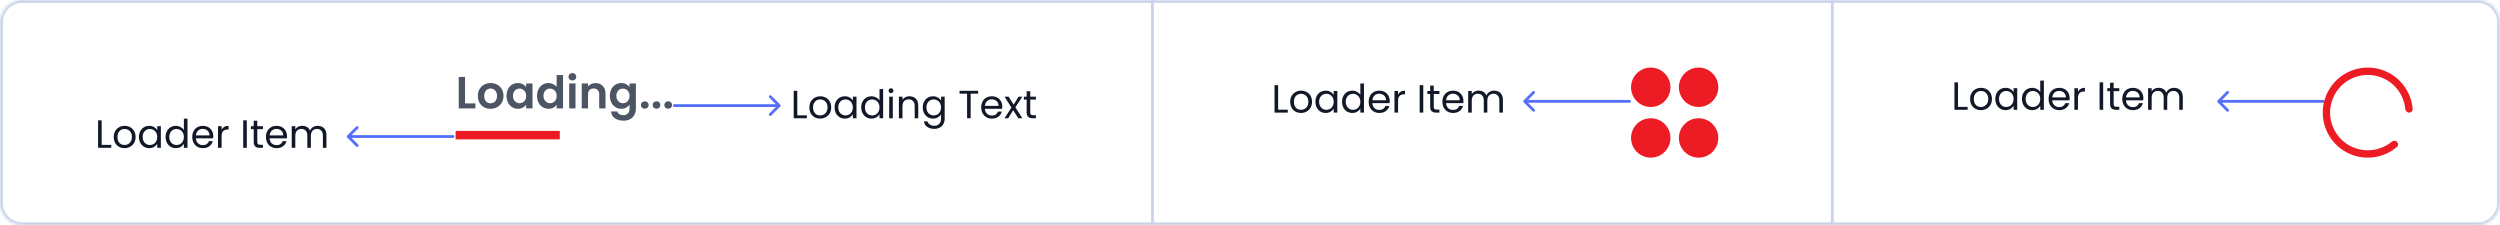 <svg width="888" height="80" viewBox="0 0 888 80" fill="none" xmlns="http://www.w3.org/2000/svg">
<mask id="path-1-inside-1_3902_66333" fill="white">
<path d="M0 8C0 3.582 3.582 0 8 0H880C884.418 0 888 3.582 888 8V72C888 76.418 884.418 80 880 80H8C3.582 80 0 76.418 0 72V8Z"/>
</mask>
<path d="M8 1H880V-1H8V1ZM887 8V72H889V8H887ZM880 79H8V81H880V79ZM1 72V8H-1V72H1ZM8 79C4.134 79 1 75.866 1 72H-1C-1 76.971 3.029 81 8 81V79ZM887 72C887 75.866 883.866 79 880 79V81C884.971 81 889 76.971 889 72H887ZM880 1C883.866 1 887 4.134 887 8H889C889 3.029 884.971 -1 880 -1V1ZM8 -1C3.029 -1 -1 3.029 -1 8H1C1 4.134 4.134 1 8 1V-1Z" fill="#C8D3E8" mask="url(#path-1-inside-1_3902_66333)"/>
<path d="M165.184 36.724H168.864V38.5H162.944V27.332H165.184V36.724ZM174.224 38.644C173.37 38.644 172.602 38.457 171.92 38.084C171.237 37.7 170.698 37.161 170.304 36.468C169.92 35.775 169.728 34.975 169.728 34.068C169.728 33.161 169.925 32.361 170.32 31.668C170.725 30.975 171.274 30.441 171.968 30.068C172.661 29.684 173.434 29.492 174.288 29.492C175.141 29.492 175.914 29.684 176.608 30.068C177.301 30.441 177.845 30.975 178.24 31.668C178.645 32.361 178.848 33.161 178.848 34.068C178.848 34.975 178.64 35.775 178.224 36.468C177.818 37.161 177.264 37.7 176.56 38.084C175.866 38.457 175.088 38.644 174.224 38.644ZM174.224 36.692C174.629 36.692 175.008 36.596 175.36 36.404C175.722 36.201 176.01 35.903 176.224 35.508C176.437 35.113 176.544 34.633 176.544 34.068C176.544 33.225 176.32 32.58 175.872 32.132C175.434 31.673 174.896 31.444 174.256 31.444C173.616 31.444 173.077 31.673 172.64 32.132C172.213 32.58 172 33.225 172 34.068C172 34.911 172.208 35.561 172.624 36.02C173.05 36.468 173.584 36.692 174.224 36.692ZM179.915 34.036C179.915 33.14 180.091 32.345 180.443 31.652C180.805 30.959 181.291 30.425 181.899 30.052C182.517 29.679 183.205 29.492 183.963 29.492C184.624 29.492 185.2 29.625 185.691 29.892C186.192 30.159 186.592 30.495 186.891 30.9V29.636H189.147V38.5H186.891V37.204C186.603 37.62 186.203 37.967 185.691 38.244C185.189 38.511 184.608 38.644 183.947 38.644C183.2 38.644 182.517 38.452 181.899 38.068C181.291 37.684 180.805 37.145 180.443 36.452C180.091 35.748 179.915 34.943 179.915 34.036ZM186.891 34.068C186.891 33.524 186.784 33.06 186.571 32.676C186.357 32.281 186.069 31.983 185.707 31.78C185.344 31.567 184.955 31.46 184.539 31.46C184.123 31.46 183.739 31.561 183.387 31.764C183.035 31.967 182.747 32.265 182.523 32.66C182.309 33.044 182.203 33.503 182.203 34.036C182.203 34.569 182.309 35.039 182.523 35.444C182.747 35.839 183.035 36.143 183.387 36.356C183.749 36.569 184.133 36.676 184.539 36.676C184.955 36.676 185.344 36.575 185.707 36.372C186.069 36.159 186.357 35.86 186.571 35.476C186.784 35.081 186.891 34.612 186.891 34.068ZM190.758 34.036C190.758 33.14 190.934 32.345 191.286 31.652C191.649 30.959 192.14 30.425 192.758 30.052C193.377 29.679 194.065 29.492 194.822 29.492C195.398 29.492 195.948 29.62 196.47 29.876C196.993 30.121 197.409 30.452 197.718 30.868V26.66H199.99V38.5H197.718V37.188C197.441 37.625 197.052 37.977 196.55 38.244C196.049 38.511 195.468 38.644 194.806 38.644C194.06 38.644 193.377 38.452 192.758 38.068C192.14 37.684 191.649 37.145 191.286 36.452C190.934 35.748 190.758 34.943 190.758 34.036ZM197.734 34.068C197.734 33.524 197.628 33.06 197.414 32.676C197.201 32.281 196.913 31.983 196.55 31.78C196.188 31.567 195.798 31.46 195.382 31.46C194.966 31.46 194.582 31.561 194.23 31.764C193.878 31.967 193.59 32.265 193.366 32.66C193.153 33.044 193.046 33.503 193.046 34.036C193.046 34.569 193.153 35.039 193.366 35.444C193.59 35.839 193.878 36.143 194.23 36.356C194.593 36.569 194.977 36.676 195.382 36.676C195.798 36.676 196.188 36.575 196.55 36.372C196.913 36.159 197.201 35.86 197.414 35.476C197.628 35.081 197.734 34.612 197.734 34.068ZM203.314 28.58C202.92 28.58 202.589 28.457 202.322 28.212C202.066 27.956 201.938 27.641 201.938 27.268C201.938 26.895 202.066 26.585 202.322 26.34C202.589 26.084 202.92 25.956 203.314 25.956C203.709 25.956 204.034 26.084 204.29 26.34C204.557 26.585 204.69 26.895 204.69 27.268C204.69 27.641 204.557 27.956 204.29 28.212C204.034 28.457 203.709 28.58 203.314 28.58ZM204.418 29.636V38.5H202.178V29.636H204.418ZM211.543 29.508C212.599 29.508 213.453 29.844 214.103 30.516C214.754 31.177 215.079 32.105 215.079 33.3V38.5H212.839V33.604C212.839 32.9 212.663 32.361 212.311 31.988C211.959 31.604 211.479 31.412 210.871 31.412C210.253 31.412 209.762 31.604 209.399 31.988C209.047 32.361 208.871 32.9 208.871 33.604V38.5H206.631V29.636H208.871V30.74C209.17 30.356 209.549 30.057 210.007 29.844C210.477 29.62 210.989 29.508 211.543 29.508ZM220.681 29.492C221.343 29.492 221.924 29.625 222.425 29.892C222.927 30.148 223.321 30.484 223.609 30.9V29.636H225.865V38.564C225.865 39.385 225.7 40.116 225.369 40.756C225.039 41.407 224.543 41.919 223.881 42.292C223.22 42.676 222.42 42.868 221.481 42.868C220.223 42.868 219.188 42.575 218.377 41.988C217.577 41.401 217.124 40.601 217.017 39.588H219.241C219.359 39.993 219.609 40.313 219.993 40.548C220.388 40.793 220.863 40.916 221.417 40.916C222.068 40.916 222.596 40.719 223.001 40.324C223.407 39.94 223.609 39.353 223.609 38.564V37.188C223.321 37.604 222.921 37.951 222.409 38.228C221.908 38.505 221.332 38.644 220.681 38.644C219.935 38.644 219.252 38.452 218.633 38.068C218.015 37.684 217.524 37.145 217.161 36.452C216.809 35.748 216.633 34.943 216.633 34.036C216.633 33.14 216.809 32.345 217.161 31.652C217.524 30.959 218.009 30.425 218.617 30.052C219.236 29.679 219.924 29.492 220.681 29.492ZM223.609 34.068C223.609 33.524 223.503 33.06 223.289 32.676C223.076 32.281 222.788 31.983 222.425 31.78C222.063 31.567 221.673 31.46 221.257 31.46C220.841 31.46 220.457 31.561 220.105 31.764C219.753 31.967 219.465 32.265 219.241 32.66C219.028 33.044 218.921 33.503 218.921 34.036C218.921 34.569 219.028 35.039 219.241 35.444C219.465 35.839 219.753 36.143 220.105 36.356C220.468 36.569 220.852 36.676 221.257 36.676C221.673 36.676 222.063 36.575 222.425 36.372C222.788 36.159 223.076 35.86 223.289 35.476C223.503 35.081 223.609 34.612 223.609 34.068ZM229.045 38.612C228.64 38.612 228.304 38.489 228.037 38.244C227.781 37.988 227.653 37.673 227.653 37.3C227.653 36.927 227.781 36.617 228.037 36.372C228.304 36.116 228.64 35.988 229.045 35.988C229.44 35.988 229.765 36.116 230.021 36.372C230.277 36.617 230.405 36.927 230.405 37.3C230.405 37.673 230.277 37.988 230.021 38.244C229.765 38.489 229.44 38.612 229.045 38.612ZM233.201 38.612C232.796 38.612 232.46 38.489 232.193 38.244C231.937 37.988 231.809 37.673 231.809 37.3C231.809 36.927 231.937 36.617 232.193 36.372C232.46 36.116 232.796 35.988 233.201 35.988C233.596 35.988 233.921 36.116 234.177 36.372C234.433 36.617 234.561 36.927 234.561 37.3C234.561 37.673 234.433 37.988 234.177 38.244C233.921 38.489 233.596 38.612 233.201 38.612ZM237.358 38.612C236.952 38.612 236.616 38.489 236.35 38.244C236.094 37.988 235.966 37.673 235.966 37.3C235.966 36.927 236.094 36.617 236.35 36.372C236.616 36.116 236.952 35.988 237.358 35.988C237.752 35.988 238.078 36.116 238.334 36.372C238.59 36.617 238.718 36.927 238.718 37.3C238.718 37.673 238.59 37.988 238.334 38.244C238.078 38.489 237.752 38.612 237.358 38.612Z" fill="#4B5563"/>
<rect x="161.84" y="46.5" width="37" height="3" fill="#ED1C24"/>
<path d="M283.196 40.964H286.612V42H281.922V32.242H283.196V40.964ZM291.311 42.126C290.592 42.126 289.939 41.963 289.351 41.636C288.772 41.309 288.315 40.847 287.979 40.25C287.652 39.643 287.489 38.943 287.489 38.15C287.489 37.366 287.657 36.675 287.993 36.078C288.338 35.471 288.805 35.009 289.393 34.692C289.981 34.365 290.639 34.202 291.367 34.202C292.095 34.202 292.753 34.365 293.341 34.692C293.929 35.009 294.391 35.467 294.727 36.064C295.072 36.661 295.245 37.357 295.245 38.15C295.245 38.943 295.067 39.643 294.713 40.25C294.367 40.847 293.896 41.309 293.299 41.636C292.701 41.963 292.039 42.126 291.311 42.126ZM291.311 41.006C291.768 41.006 292.197 40.899 292.599 40.684C293 40.469 293.322 40.147 293.565 39.718C293.817 39.289 293.943 38.766 293.943 38.15C293.943 37.534 293.821 37.011 293.579 36.582C293.336 36.153 293.019 35.835 292.627 35.63C292.235 35.415 291.81 35.308 291.353 35.308C290.886 35.308 290.457 35.415 290.065 35.63C289.682 35.835 289.374 36.153 289.141 36.582C288.907 37.011 288.791 37.534 288.791 38.15C288.791 38.775 288.903 39.303 289.127 39.732C289.36 40.161 289.668 40.483 290.051 40.698C290.433 40.903 290.853 41.006 291.311 41.006ZM296.444 38.136C296.444 37.352 296.602 36.666 296.92 36.078C297.237 35.481 297.671 35.019 298.222 34.692C298.782 34.365 299.402 34.202 300.084 34.202C300.756 34.202 301.339 34.347 301.834 34.636C302.328 34.925 302.697 35.289 302.94 35.728V34.328H304.228V42H302.94V40.572C302.688 41.02 302.31 41.393 301.806 41.692C301.311 41.981 300.732 42.126 300.07 42.126C299.388 42.126 298.772 41.958 298.222 41.622C297.671 41.286 297.237 40.815 296.92 40.208C296.602 39.601 296.444 38.911 296.444 38.136ZM302.94 38.15C302.94 37.571 302.823 37.067 302.59 36.638C302.356 36.209 302.039 35.882 301.638 35.658C301.246 35.425 300.812 35.308 300.336 35.308C299.86 35.308 299.426 35.42 299.034 35.644C298.642 35.868 298.329 36.195 298.096 36.624C297.862 37.053 297.746 37.557 297.746 38.136C297.746 38.724 297.862 39.237 298.096 39.676C298.329 40.105 298.642 40.437 299.034 40.67C299.426 40.894 299.86 41.006 300.336 41.006C300.812 41.006 301.246 40.894 301.638 40.67C302.039 40.437 302.356 40.105 302.59 39.676C302.823 39.237 302.94 38.729 302.94 38.15ZM305.905 38.136C305.905 37.352 306.063 36.666 306.381 36.078C306.698 35.481 307.132 35.019 307.683 34.692C308.243 34.365 308.868 34.202 309.559 34.202C310.156 34.202 310.711 34.342 311.225 34.622C311.738 34.893 312.13 35.252 312.401 35.7V31.64H313.689V42H312.401V40.558C312.149 41.015 311.775 41.393 311.281 41.692C310.786 41.981 310.207 42.126 309.545 42.126C308.863 42.126 308.243 41.958 307.683 41.622C307.132 41.286 306.698 40.815 306.381 40.208C306.063 39.601 305.905 38.911 305.905 38.136ZM312.401 38.15C312.401 37.571 312.284 37.067 312.051 36.638C311.817 36.209 311.5 35.882 311.099 35.658C310.707 35.425 310.273 35.308 309.797 35.308C309.321 35.308 308.887 35.42 308.495 35.644C308.103 35.868 307.79 36.195 307.557 36.624C307.323 37.053 307.207 37.557 307.207 38.136C307.207 38.724 307.323 39.237 307.557 39.676C307.79 40.105 308.103 40.437 308.495 40.67C308.887 40.894 309.321 41.006 309.797 41.006C310.273 41.006 310.707 40.894 311.099 40.67C311.5 40.437 311.817 40.105 312.051 39.676C312.284 39.237 312.401 38.729 312.401 38.15ZM316.5 33.082C316.257 33.082 316.052 32.998 315.884 32.83C315.716 32.662 315.632 32.457 315.632 32.214C315.632 31.971 315.716 31.766 315.884 31.598C316.052 31.43 316.257 31.346 316.5 31.346C316.733 31.346 316.929 31.43 317.088 31.598C317.256 31.766 317.34 31.971 317.34 32.214C317.34 32.457 317.256 32.662 317.088 32.83C316.929 32.998 316.733 33.082 316.5 33.082ZM317.116 34.328V42H315.842V34.328H317.116ZM323.025 34.188C323.958 34.188 324.714 34.473 325.293 35.042C325.872 35.602 326.161 36.414 326.161 37.478V42H324.901V37.66C324.901 36.895 324.71 36.311 324.327 35.91C323.944 35.499 323.422 35.294 322.759 35.294C322.087 35.294 321.55 35.504 321.149 35.924C320.757 36.344 320.561 36.955 320.561 37.758V42H319.287V34.328H320.561V35.42C320.813 35.028 321.154 34.725 321.583 34.51C322.022 34.295 322.502 34.188 323.025 34.188ZM331.406 34.202C332.069 34.202 332.647 34.347 333.142 34.636C333.646 34.925 334.019 35.289 334.262 35.728V34.328H335.55V42.168C335.55 42.868 335.401 43.489 335.102 44.03C334.803 44.581 334.374 45.01 333.814 45.318C333.263 45.626 332.619 45.78 331.882 45.78C330.874 45.78 330.034 45.542 329.362 45.066C328.69 44.59 328.293 43.941 328.172 43.12H329.432C329.572 43.587 329.861 43.96 330.3 44.24C330.739 44.529 331.266 44.674 331.882 44.674C332.582 44.674 333.151 44.455 333.59 44.016C334.038 43.577 334.262 42.961 334.262 42.168V40.558C334.01 41.006 333.637 41.379 333.142 41.678C332.647 41.977 332.069 42.126 331.406 42.126C330.725 42.126 330.104 41.958 329.544 41.622C328.993 41.286 328.559 40.815 328.242 40.208C327.925 39.601 327.766 38.911 327.766 38.136C327.766 37.352 327.925 36.666 328.242 36.078C328.559 35.481 328.993 35.019 329.544 34.692C330.104 34.365 330.725 34.202 331.406 34.202ZM334.262 38.15C334.262 37.571 334.145 37.067 333.912 36.638C333.679 36.209 333.361 35.882 332.96 35.658C332.568 35.425 332.134 35.308 331.658 35.308C331.182 35.308 330.748 35.42 330.356 35.644C329.964 35.868 329.651 36.195 329.418 36.624C329.185 37.053 329.068 37.557 329.068 38.136C329.068 38.724 329.185 39.237 329.418 39.676C329.651 40.105 329.964 40.437 330.356 40.67C330.748 40.894 331.182 41.006 331.658 41.006C332.134 41.006 332.568 40.894 332.96 40.67C333.361 40.437 333.679 40.105 333.912 39.676C334.145 39.237 334.262 38.729 334.262 38.15ZM347.441 32.242V33.278H344.781V42H343.507V33.278H340.833V32.242H347.441ZM356.01 37.87C356.01 38.113 355.996 38.369 355.968 38.64H349.836C349.882 39.396 350.139 39.989 350.606 40.418C351.082 40.838 351.656 41.048 352.328 41.048C352.878 41.048 353.336 40.922 353.7 40.67C354.073 40.409 354.334 40.063 354.484 39.634H355.856C355.65 40.371 355.24 40.973 354.624 41.44C354.008 41.897 353.242 42.126 352.328 42.126C351.6 42.126 350.946 41.963 350.368 41.636C349.798 41.309 349.35 40.847 349.024 40.25C348.697 39.643 348.534 38.943 348.534 38.15C348.534 37.357 348.692 36.661 349.01 36.064C349.327 35.467 349.77 35.009 350.34 34.692C350.918 34.365 351.581 34.202 352.328 34.202C353.056 34.202 353.7 34.361 354.26 34.678C354.82 34.995 355.249 35.434 355.548 35.994C355.856 36.545 356.01 37.17 356.01 37.87ZM354.694 37.604C354.694 37.119 354.586 36.703 354.372 36.358C354.157 36.003 353.863 35.737 353.49 35.56C353.126 35.373 352.72 35.28 352.272 35.28C351.628 35.28 351.077 35.485 350.62 35.896C350.172 36.307 349.915 36.876 349.85 37.604H354.694ZM361.695 42L359.875 39.144L358.125 42H356.795L359.273 38.192L356.795 34.328H358.237L360.057 37.17L361.793 34.328H363.123L360.659 38.122L363.137 42H361.695ZM365.945 35.378V39.9C365.945 40.273 366.024 40.539 366.183 40.698C366.341 40.847 366.617 40.922 367.008 40.922H367.947V42H366.799C366.089 42 365.557 41.837 365.203 41.51C364.848 41.183 364.671 40.647 364.671 39.9V35.378H363.677V34.328H364.671V32.396H365.945V34.328H367.947V35.378H365.945Z" fill="#111827"/>
<path d="M239.527 37C239.251 37 239.027 37.224 239.027 37.5C239.027 37.776 239.251 38 239.527 38V37ZM277.131 37.854C277.326 37.658 277.326 37.342 277.131 37.146L273.949 33.965C273.754 33.769 273.437 33.769 273.242 33.965C273.047 34.16 273.047 34.476 273.242 34.672L276.07 37.5L273.242 40.328C273.047 40.524 273.047 40.84 273.242 41.035C273.437 41.231 273.754 41.231 273.949 41.035L277.131 37.854ZM239.527 38H276.777V37H239.527V38Z" fill="#546FFA"/>
<path d="M36.11 51.464H39.526V52.5H34.836V42.742H36.11V51.464ZM44.225 52.626C43.506 52.626 42.853 52.463 42.265 52.136C41.686 51.809 41.229 51.347 40.893 50.75C40.566 50.143 40.403 49.443 40.403 48.65C40.403 47.866 40.571 47.175 40.907 46.578C41.252 45.971 41.719 45.509 42.307 45.192C42.895 44.865 43.553 44.702 44.281 44.702C45.009 44.702 45.667 44.865 46.255 45.192C46.843 45.509 47.305 45.967 47.641 46.564C47.986 47.161 48.159 47.857 48.159 48.65C48.159 49.443 47.981 50.143 47.627 50.75C47.281 51.347 46.81 51.809 46.213 52.136C45.615 52.463 44.953 52.626 44.225 52.626ZM44.225 51.506C44.682 51.506 45.111 51.399 45.513 51.184C45.914 50.969 46.236 50.647 46.479 50.218C46.731 49.789 46.857 49.266 46.857 48.65C46.857 48.034 46.735 47.511 46.493 47.082C46.25 46.653 45.933 46.335 45.541 46.13C45.149 45.915 44.724 45.808 44.267 45.808C43.8 45.808 43.371 45.915 42.979 46.13C42.596 46.335 42.288 46.653 42.055 47.082C41.821 47.511 41.705 48.034 41.705 48.65C41.705 49.275 41.817 49.803 42.041 50.232C42.274 50.661 42.582 50.983 42.965 51.198C43.347 51.403 43.767 51.506 44.225 51.506ZM49.358 48.636C49.358 47.852 49.517 47.166 49.834 46.578C50.151 45.981 50.585 45.519 51.136 45.192C51.696 44.865 52.316 44.702 52.998 44.702C53.67 44.702 54.253 44.847 54.748 45.136C55.242 45.425 55.611 45.789 55.854 46.228V44.828H57.142V52.5H55.854V51.072C55.602 51.52 55.224 51.893 54.72 52.192C54.225 52.481 53.647 52.626 52.984 52.626C52.303 52.626 51.687 52.458 51.136 52.122C50.585 51.786 50.151 51.315 49.834 50.708C49.517 50.101 49.358 49.411 49.358 48.636ZM55.854 48.65C55.854 48.071 55.737 47.567 55.504 47.138C55.27 46.709 54.953 46.382 54.552 46.158C54.16 45.925 53.726 45.808 53.25 45.808C52.774 45.808 52.34 45.92 51.948 46.144C51.556 46.368 51.243 46.695 51.01 47.124C50.776 47.553 50.66 48.057 50.66 48.636C50.66 49.224 50.776 49.737 51.01 50.176C51.243 50.605 51.556 50.937 51.948 51.17C52.34 51.394 52.774 51.506 53.25 51.506C53.726 51.506 54.16 51.394 54.552 51.17C54.953 50.937 55.27 50.605 55.504 50.176C55.737 49.737 55.854 49.229 55.854 48.65ZM58.819 48.636C58.819 47.852 58.977 47.166 59.295 46.578C59.612 45.981 60.046 45.519 60.597 45.192C61.157 44.865 61.782 44.702 62.473 44.702C63.07 44.702 63.626 44.842 64.139 45.122C64.652 45.393 65.044 45.752 65.315 46.2V42.14H66.603V52.5H65.315V51.058C65.063 51.515 64.689 51.893 64.195 52.192C63.7 52.481 63.121 52.626 62.459 52.626C61.778 52.626 61.157 52.458 60.597 52.122C60.046 51.786 59.612 51.315 59.295 50.708C58.977 50.101 58.819 49.411 58.819 48.636ZM65.315 48.65C65.315 48.071 65.198 47.567 64.965 47.138C64.731 46.709 64.414 46.382 64.013 46.158C63.621 45.925 63.187 45.808 62.711 45.808C62.235 45.808 61.801 45.92 61.409 46.144C61.017 46.368 60.704 46.695 60.471 47.124C60.237 47.553 60.121 48.057 60.121 48.636C60.121 49.224 60.237 49.737 60.471 50.176C60.704 50.605 61.017 50.937 61.409 51.17C61.801 51.394 62.235 51.506 62.711 51.506C63.187 51.506 63.621 51.394 64.013 51.17C64.414 50.937 64.731 50.605 64.965 50.176C65.198 49.737 65.315 49.229 65.315 48.65ZM75.756 48.37C75.756 48.613 75.742 48.869 75.714 49.14H69.582C69.628 49.896 69.885 50.489 70.352 50.918C70.828 51.338 71.402 51.548 72.074 51.548C72.624 51.548 73.082 51.422 73.446 51.17C73.819 50.909 74.08 50.563 74.23 50.134H75.602C75.396 50.871 74.986 51.473 74.37 51.94C73.754 52.397 72.988 52.626 72.074 52.626C71.346 52.626 70.692 52.463 70.114 52.136C69.544 51.809 69.096 51.347 68.77 50.75C68.443 50.143 68.28 49.443 68.28 48.65C68.28 47.857 68.438 47.161 68.756 46.564C69.073 45.967 69.516 45.509 70.086 45.192C70.664 44.865 71.327 44.702 72.074 44.702C72.802 44.702 73.446 44.861 74.006 45.178C74.566 45.495 74.995 45.934 75.294 46.494C75.602 47.045 75.756 47.67 75.756 48.37ZM74.44 48.104C74.44 47.619 74.332 47.203 74.118 46.858C73.903 46.503 73.609 46.237 73.236 46.06C72.872 45.873 72.466 45.78 72.018 45.78C71.374 45.78 70.823 45.985 70.366 46.396C69.918 46.807 69.661 47.376 69.596 48.104H74.44ZM78.711 46.074C78.935 45.635 79.253 45.295 79.663 45.052C80.083 44.809 80.592 44.688 81.189 44.688V46.004H80.853C79.425 46.004 78.711 46.779 78.711 48.328V52.5H77.437V44.828H78.711V46.074ZM87.666 42.742V52.5H86.392V42.742H87.666ZM91.392 45.878V50.4C91.392 50.773 91.471 51.039 91.63 51.198C91.788 51.347 92.064 51.422 92.456 51.422H93.394V52.5H92.246C91.536 52.5 91.004 52.337 90.65 52.01C90.295 51.683 90.118 51.147 90.118 50.4V45.878H89.124V44.828H90.118V42.896H91.392V44.828H93.394V45.878H91.392ZM101.937 48.37C101.937 48.613 101.923 48.869 101.895 49.14H95.763C95.81 49.896 96.067 50.489 96.533 50.918C97.009 51.338 97.583 51.548 98.255 51.548C98.806 51.548 99.263 51.422 99.627 51.17C100.001 50.909 100.262 50.563 100.411 50.134H101.783C101.578 50.871 101.167 51.473 100.551 51.94C99.935 52.397 99.17 52.626 98.255 52.626C97.527 52.626 96.874 52.463 96.295 52.136C95.726 51.809 95.278 51.347 94.951 50.75C94.625 50.143 94.461 49.443 94.461 48.65C94.461 47.857 94.62 47.161 94.937 46.564C95.255 45.967 95.698 45.509 96.267 45.192C96.846 44.865 97.509 44.702 98.255 44.702C98.983 44.702 99.627 44.861 100.187 45.178C100.747 45.495 101.177 45.934 101.475 46.494C101.783 47.045 101.937 47.67 101.937 48.37ZM100.621 48.104C100.621 47.619 100.514 47.203 100.299 46.858C100.085 46.503 99.791 46.237 99.417 46.06C99.053 45.873 98.647 45.78 98.199 45.78C97.555 45.78 97.005 45.985 96.547 46.396C96.099 46.807 95.843 47.376 95.777 48.104H100.621ZM112.845 44.688C113.442 44.688 113.974 44.814 114.441 45.066C114.908 45.309 115.276 45.677 115.547 46.172C115.818 46.667 115.953 47.269 115.953 47.978V52.5H114.693V48.16C114.693 47.395 114.502 46.811 114.119 46.41C113.746 45.999 113.237 45.794 112.593 45.794C111.93 45.794 111.403 46.009 111.011 46.438C110.619 46.858 110.423 47.469 110.423 48.272V52.5H109.163V48.16C109.163 47.395 108.972 46.811 108.589 46.41C108.216 45.999 107.707 45.794 107.063 45.794C106.4 45.794 105.873 46.009 105.481 46.438C105.089 46.858 104.893 47.469 104.893 48.272V52.5H103.619V44.828H104.893V45.934C105.145 45.533 105.481 45.225 105.901 45.01C106.33 44.795 106.802 44.688 107.315 44.688C107.959 44.688 108.528 44.833 109.023 45.122C109.518 45.411 109.886 45.836 110.129 46.396C110.344 45.855 110.698 45.435 111.193 45.136C111.688 44.837 112.238 44.688 112.845 44.688Z" fill="#111827"/>
<path d="M160.922 48C161.198 48 161.422 48.224 161.422 48.5C161.422 48.776 161.198 49 160.922 49V48ZM123.318 48.854C123.123 48.658 123.123 48.342 123.318 48.146L126.5 44.965C126.696 44.769 127.012 44.769 127.207 44.965C127.403 45.16 127.403 45.476 127.207 45.672L124.379 48.5L127.207 51.328C127.403 51.524 127.403 51.84 127.207 52.035C127.012 52.231 126.696 52.231 126.5 52.035L123.318 48.854ZM160.922 49H123.672V48H160.922V49Z" fill="#546FFA"/>
<line x1="409.344" y1="2.18557e-08" x2="409.344" y2="80" stroke="#C9D3E9"/>
<path d="M453.989 38.964H457.405V40H452.715V30.242H453.989V38.964ZM462.104 40.126C461.385 40.126 460.732 39.963 460.144 39.636C459.565 39.309 459.108 38.847 458.772 38.25C458.445 37.643 458.282 36.943 458.282 36.15C458.282 35.366 458.45 34.675 458.786 34.078C459.131 33.471 459.598 33.009 460.186 32.692C460.774 32.365 461.432 32.202 462.16 32.202C462.888 32.202 463.546 32.365 464.134 32.692C464.722 33.009 465.184 33.467 465.52 34.064C465.865 34.661 466.038 35.357 466.038 36.15C466.038 36.943 465.86 37.643 465.506 38.25C465.16 38.847 464.689 39.309 464.092 39.636C463.494 39.963 462.832 40.126 462.104 40.126ZM462.104 39.006C462.561 39.006 462.99 38.899 463.392 38.684C463.793 38.469 464.115 38.147 464.358 37.718C464.61 37.289 464.736 36.766 464.736 36.15C464.736 35.534 464.614 35.011 464.372 34.582C464.129 34.153 463.812 33.835 463.42 33.63C463.028 33.415 462.603 33.308 462.146 33.308C461.679 33.308 461.25 33.415 460.858 33.63C460.475 33.835 460.167 34.153 459.934 34.582C459.7 35.011 459.584 35.534 459.584 36.15C459.584 36.775 459.696 37.303 459.92 37.732C460.153 38.161 460.461 38.483 460.844 38.698C461.226 38.903 461.646 39.006 462.104 39.006ZM467.237 36.136C467.237 35.352 467.395 34.666 467.713 34.078C468.03 33.481 468.464 33.019 469.015 32.692C469.575 32.365 470.195 32.202 470.877 32.202C471.549 32.202 472.132 32.347 472.627 32.636C473.121 32.925 473.49 33.289 473.733 33.728V32.328H475.021V40H473.733V38.572C473.481 39.02 473.103 39.393 472.599 39.692C472.104 39.981 471.525 40.126 470.863 40.126C470.181 40.126 469.565 39.958 469.015 39.622C468.464 39.286 468.03 38.815 467.713 38.208C467.395 37.601 467.237 36.911 467.237 36.136ZM473.733 36.15C473.733 35.571 473.616 35.067 473.383 34.638C473.149 34.209 472.832 33.882 472.431 33.658C472.039 33.425 471.605 33.308 471.129 33.308C470.653 33.308 470.219 33.42 469.827 33.644C469.435 33.868 469.122 34.195 468.889 34.624C468.655 35.053 468.539 35.557 468.539 36.136C468.539 36.724 468.655 37.237 468.889 37.676C469.122 38.105 469.435 38.437 469.827 38.67C470.219 38.894 470.653 39.006 471.129 39.006C471.605 39.006 472.039 38.894 472.431 38.67C472.832 38.437 473.149 38.105 473.383 37.676C473.616 37.237 473.733 36.729 473.733 36.15ZM476.698 36.136C476.698 35.352 476.856 34.666 477.174 34.078C477.491 33.481 477.925 33.019 478.476 32.692C479.036 32.365 479.661 32.202 480.352 32.202C480.949 32.202 481.504 32.342 482.018 32.622C482.531 32.893 482.923 33.252 483.194 33.7V29.64H484.482V40H483.194V38.558C482.942 39.015 482.568 39.393 482.074 39.692C481.579 39.981 481 40.126 480.338 40.126C479.656 40.126 479.036 39.958 478.476 39.622C477.925 39.286 477.491 38.815 477.174 38.208C476.856 37.601 476.698 36.911 476.698 36.136ZM483.194 36.15C483.194 35.571 483.077 35.067 482.844 34.638C482.61 34.209 482.293 33.882 481.892 33.658C481.5 33.425 481.066 33.308 480.59 33.308C480.114 33.308 479.68 33.42 479.288 33.644C478.896 33.868 478.583 34.195 478.35 34.624C478.116 35.053 478 35.557 478 36.136C478 36.724 478.116 37.237 478.35 37.676C478.583 38.105 478.896 38.437 479.288 38.67C479.68 38.894 480.114 39.006 480.59 39.006C481.066 39.006 481.5 38.894 481.892 38.67C482.293 38.437 482.61 38.105 482.844 37.676C483.077 37.237 483.194 36.729 483.194 36.15ZM493.635 35.87C493.635 36.113 493.621 36.369 493.593 36.64H487.461C487.507 37.396 487.764 37.989 488.231 38.418C488.707 38.838 489.281 39.048 489.953 39.048C490.503 39.048 490.961 38.922 491.325 38.67C491.698 38.409 491.959 38.063 492.109 37.634H493.481C493.275 38.371 492.865 38.973 492.249 39.44C491.633 39.897 490.867 40.126 489.953 40.126C489.225 40.126 488.571 39.963 487.993 39.636C487.423 39.309 486.975 38.847 486.649 38.25C486.322 37.643 486.159 36.943 486.159 36.15C486.159 35.357 486.317 34.661 486.635 34.064C486.952 33.467 487.395 33.009 487.965 32.692C488.543 32.365 489.206 32.202 489.953 32.202C490.681 32.202 491.325 32.361 491.885 32.678C492.445 32.995 492.874 33.434 493.173 33.994C493.481 34.545 493.635 35.17 493.635 35.87ZM492.319 35.604C492.319 35.119 492.211 34.703 491.997 34.358C491.782 34.003 491.488 33.737 491.115 33.56C490.751 33.373 490.345 33.28 489.897 33.28C489.253 33.28 488.702 33.485 488.245 33.896C487.797 34.307 487.54 34.876 487.475 35.604H492.319ZM496.59 33.574C496.814 33.135 497.132 32.795 497.542 32.552C497.962 32.309 498.471 32.188 499.068 32.188V33.504H498.732C497.304 33.504 496.59 34.279 496.59 35.828V40H495.316V32.328H496.59V33.574ZM505.545 30.242V40H504.271V30.242H505.545ZM509.271 33.378V37.9C509.271 38.273 509.35 38.539 509.509 38.698C509.667 38.847 509.943 38.922 510.335 38.922H511.273V40H510.125C509.415 40 508.883 39.837 508.529 39.51C508.174 39.183 507.997 38.647 507.997 37.9V33.378H507.003V32.328H507.997V30.396H509.271V32.328H511.273V33.378H509.271ZM519.816 35.87C519.816 36.113 519.802 36.369 519.774 36.64H513.642C513.689 37.396 513.946 37.989 514.412 38.418C514.888 38.838 515.462 39.048 516.134 39.048C516.685 39.048 517.142 38.922 517.506 38.67C517.88 38.409 518.141 38.063 518.29 37.634H519.662C519.457 38.371 519.046 38.973 518.43 39.44C517.814 39.897 517.049 40.126 516.134 40.126C515.406 40.126 514.753 39.963 514.174 39.636C513.605 39.309 513.157 38.847 512.83 38.25C512.504 37.643 512.34 36.943 512.34 36.15C512.34 35.357 512.499 34.661 512.816 34.064C513.134 33.467 513.577 33.009 514.146 32.692C514.725 32.365 515.388 32.202 516.134 32.202C516.862 32.202 517.506 32.361 518.066 32.678C518.626 32.995 519.056 33.434 519.354 33.994C519.662 34.545 519.816 35.17 519.816 35.87ZM518.5 35.604C518.5 35.119 518.393 34.703 518.178 34.358C517.964 34.003 517.67 33.737 517.296 33.56C516.932 33.373 516.526 33.28 516.078 33.28C515.434 33.28 514.884 33.485 514.426 33.896C513.978 34.307 513.722 34.876 513.656 35.604H518.5ZM530.724 32.188C531.321 32.188 531.853 32.314 532.32 32.566C532.787 32.809 533.155 33.177 533.426 33.672C533.697 34.167 533.832 34.769 533.832 35.478V40H532.572V35.66C532.572 34.895 532.381 34.311 531.998 33.91C531.625 33.499 531.116 33.294 530.472 33.294C529.809 33.294 529.282 33.509 528.89 33.938C528.498 34.358 528.302 34.969 528.302 35.772V40H527.042V35.66C527.042 34.895 526.851 34.311 526.468 33.91C526.095 33.499 525.586 33.294 524.942 33.294C524.279 33.294 523.752 33.509 523.36 33.938C522.968 34.358 522.772 34.969 522.772 35.772V40H521.498V32.328H522.772V33.434C523.024 33.033 523.36 32.725 523.78 32.51C524.209 32.295 524.681 32.188 525.194 32.188C525.838 32.188 526.407 32.333 526.902 32.622C527.397 32.911 527.765 33.336 528.008 33.896C528.223 33.355 528.577 32.935 529.072 32.636C529.567 32.337 530.117 32.188 530.724 32.188Z" fill="#111827"/>
<path d="M578.801 35.5C579.077 35.5 579.301 35.724 579.301 36C579.301 36.276 579.077 36.5 578.801 36.5V35.5ZM541.197 36.354C541.002 36.158 541.002 35.842 541.197 35.646L544.379 32.465C544.574 32.269 544.891 32.269 545.086 32.465C545.282 32.66 545.282 32.976 545.086 33.172L542.258 36L545.086 38.828C545.282 39.024 545.282 39.34 545.086 39.535C544.891 39.731 544.574 39.731 544.379 39.535L541.197 36.354ZM578.801 36.5H541.551V35.5H578.801V36.5Z" fill="#546FFA"/>
<circle cx="586.344" cy="31" r="7" fill="#ED1C24"/>
<circle cx="603.344" cy="31" r="7" fill="#ED1C24"/>
<circle cx="586.344" cy="49" r="7" fill="#ED1C24"/>
<circle cx="603.344" cy="49" r="7" fill="#ED1C24"/>
<line x1="650.844" y1="2.18557e-08" x2="650.844" y2="80" stroke="#C9D3E9"/>
<path d="M695.489 37.964H698.905V39H694.215V29.242H695.489V37.964ZM703.604 39.126C702.885 39.126 702.232 38.963 701.644 38.636C701.065 38.309 700.608 37.847 700.272 37.25C699.945 36.643 699.782 35.943 699.782 35.15C699.782 34.366 699.95 33.675 700.286 33.078C700.631 32.471 701.098 32.009 701.686 31.692C702.274 31.365 702.932 31.202 703.66 31.202C704.388 31.202 705.046 31.365 705.634 31.692C706.222 32.009 706.684 32.467 707.02 33.064C707.365 33.661 707.538 34.357 707.538 35.15C707.538 35.943 707.36 36.643 707.006 37.25C706.66 37.847 706.189 38.309 705.592 38.636C704.994 38.963 704.332 39.126 703.604 39.126ZM703.604 38.006C704.061 38.006 704.49 37.899 704.892 37.684C705.293 37.469 705.615 37.147 705.858 36.718C706.11 36.289 706.236 35.766 706.236 35.15C706.236 34.534 706.114 34.011 705.872 33.582C705.629 33.153 705.312 32.835 704.92 32.63C704.528 32.415 704.103 32.308 703.646 32.308C703.179 32.308 702.75 32.415 702.358 32.63C701.975 32.835 701.667 33.153 701.434 33.582C701.2 34.011 701.084 34.534 701.084 35.15C701.084 35.775 701.196 36.303 701.42 36.732C701.653 37.161 701.961 37.483 702.344 37.698C702.726 37.903 703.146 38.006 703.604 38.006ZM708.737 35.136C708.737 34.352 708.895 33.666 709.213 33.078C709.53 32.481 709.964 32.019 710.515 31.692C711.075 31.365 711.695 31.202 712.377 31.202C713.049 31.202 713.632 31.347 714.127 31.636C714.621 31.925 714.99 32.289 715.233 32.728V31.328H716.521V39H715.233V37.572C714.981 38.02 714.603 38.393 714.099 38.692C713.604 38.981 713.025 39.126 712.363 39.126C711.681 39.126 711.065 38.958 710.515 38.622C709.964 38.286 709.53 37.815 709.213 37.208C708.895 36.601 708.737 35.911 708.737 35.136ZM715.233 35.15C715.233 34.571 715.116 34.067 714.883 33.638C714.649 33.209 714.332 32.882 713.931 32.658C713.539 32.425 713.105 32.308 712.629 32.308C712.153 32.308 711.719 32.42 711.327 32.644C710.935 32.868 710.622 33.195 710.389 33.624C710.155 34.053 710.039 34.557 710.039 35.136C710.039 35.724 710.155 36.237 710.389 36.676C710.622 37.105 710.935 37.437 711.327 37.67C711.719 37.894 712.153 38.006 712.629 38.006C713.105 38.006 713.539 37.894 713.931 37.67C714.332 37.437 714.649 37.105 714.883 36.676C715.116 36.237 715.233 35.729 715.233 35.15ZM718.198 35.136C718.198 34.352 718.356 33.666 718.674 33.078C718.991 32.481 719.425 32.019 719.976 31.692C720.536 31.365 721.161 31.202 721.852 31.202C722.449 31.202 723.004 31.342 723.518 31.622C724.031 31.893 724.423 32.252 724.694 32.7V28.64H725.982V39H724.694V37.558C724.442 38.015 724.068 38.393 723.574 38.692C723.079 38.981 722.5 39.126 721.838 39.126C721.156 39.126 720.536 38.958 719.976 38.622C719.425 38.286 718.991 37.815 718.674 37.208C718.356 36.601 718.198 35.911 718.198 35.136ZM724.694 35.15C724.694 34.571 724.577 34.067 724.344 33.638C724.11 33.209 723.793 32.882 723.392 32.658C723 32.425 722.566 32.308 722.09 32.308C721.614 32.308 721.18 32.42 720.788 32.644C720.396 32.868 720.083 33.195 719.85 33.624C719.616 34.053 719.5 34.557 719.5 35.136C719.5 35.724 719.616 36.237 719.85 36.676C720.083 37.105 720.396 37.437 720.788 37.67C721.18 37.894 721.614 38.006 722.09 38.006C722.566 38.006 723 37.894 723.392 37.67C723.793 37.437 724.11 37.105 724.344 36.676C724.577 36.237 724.694 35.729 724.694 35.15ZM735.135 34.87C735.135 35.113 735.121 35.369 735.093 35.64H728.961C729.007 36.396 729.264 36.989 729.731 37.418C730.207 37.838 730.781 38.048 731.453 38.048C732.003 38.048 732.461 37.922 732.825 37.67C733.198 37.409 733.459 37.063 733.609 36.634H734.981C734.775 37.371 734.365 37.973 733.749 38.44C733.133 38.897 732.367 39.126 731.453 39.126C730.725 39.126 730.071 38.963 729.493 38.636C728.923 38.309 728.475 37.847 728.149 37.25C727.822 36.643 727.659 35.943 727.659 35.15C727.659 34.357 727.817 33.661 728.135 33.064C728.452 32.467 728.895 32.009 729.465 31.692C730.043 31.365 730.706 31.202 731.453 31.202C732.181 31.202 732.825 31.361 733.385 31.678C733.945 31.995 734.374 32.434 734.673 32.994C734.981 33.545 735.135 34.17 735.135 34.87ZM733.819 34.604C733.819 34.119 733.711 33.703 733.497 33.358C733.282 33.003 732.988 32.737 732.615 32.56C732.251 32.373 731.845 32.28 731.397 32.28C730.753 32.28 730.202 32.485 729.745 32.896C729.297 33.307 729.04 33.876 728.975 34.604H733.819ZM738.09 32.574C738.314 32.135 738.632 31.795 739.042 31.552C739.462 31.309 739.971 31.188 740.568 31.188V32.504H740.232C738.804 32.504 738.09 33.279 738.09 34.828V39H736.816V31.328H738.09V32.574ZM747.045 29.242V39H745.771V29.242H747.045ZM750.771 32.378V36.9C750.771 37.273 750.85 37.539 751.009 37.698C751.167 37.847 751.443 37.922 751.835 37.922H752.773V39H751.625C750.915 39 750.383 38.837 750.029 38.51C749.674 38.183 749.497 37.647 749.497 36.9V32.378H748.503V31.328H749.497V29.396H750.771V31.328H752.773V32.378H750.771ZM761.316 34.87C761.316 35.113 761.302 35.369 761.274 35.64H755.142C755.189 36.396 755.446 36.989 755.912 37.418C756.388 37.838 756.962 38.048 757.634 38.048C758.185 38.048 758.642 37.922 759.006 37.67C759.38 37.409 759.641 37.063 759.79 36.634H761.162C760.957 37.371 760.546 37.973 759.93 38.44C759.314 38.897 758.549 39.126 757.634 39.126C756.906 39.126 756.253 38.963 755.674 38.636C755.105 38.309 754.657 37.847 754.33 37.25C754.004 36.643 753.84 35.943 753.84 35.15C753.84 34.357 753.999 33.661 754.316 33.064C754.634 32.467 755.077 32.009 755.646 31.692C756.225 31.365 756.888 31.202 757.634 31.202C758.362 31.202 759.006 31.361 759.566 31.678C760.126 31.995 760.556 32.434 760.854 32.994C761.162 33.545 761.316 34.17 761.316 34.87ZM760 34.604C760 34.119 759.893 33.703 759.678 33.358C759.464 33.003 759.17 32.737 758.796 32.56C758.432 32.373 758.026 32.28 757.578 32.28C756.934 32.28 756.384 32.485 755.926 32.896C755.478 33.307 755.222 33.876 755.156 34.604H760ZM772.224 31.188C772.821 31.188 773.353 31.314 773.82 31.566C774.287 31.809 774.655 32.177 774.926 32.672C775.197 33.167 775.332 33.769 775.332 34.478V39H774.072V34.66C774.072 33.895 773.881 33.311 773.498 32.91C773.125 32.499 772.616 32.294 771.972 32.294C771.309 32.294 770.782 32.509 770.39 32.938C769.998 33.358 769.802 33.969 769.802 34.772V39H768.542V34.66C768.542 33.895 768.351 33.311 767.968 32.91C767.595 32.499 767.086 32.294 766.442 32.294C765.779 32.294 765.252 32.509 764.86 32.938C764.468 33.358 764.272 33.969 764.272 34.772V39H762.998V31.328H764.272V32.434C764.524 32.033 764.86 31.725 765.28 31.51C765.709 31.295 766.181 31.188 766.694 31.188C767.338 31.188 767.907 31.333 768.402 31.622C768.897 31.911 769.265 32.336 769.508 32.896C769.723 32.355 770.077 31.935 770.572 31.636C771.067 31.337 771.617 31.188 772.224 31.188Z" fill="#111827"/>
<path d="M825.301 35.5C825.577 35.5 825.801 35.724 825.801 36C825.801 36.276 825.577 36.5 825.301 36.5V35.5ZM787.697 36.354C787.502 36.158 787.502 35.842 787.697 35.646L790.879 32.465C791.074 32.269 791.391 32.269 791.586 32.465C791.782 32.66 791.782 32.976 791.586 33.172L788.758 36L791.586 38.828C791.782 39.024 791.782 39.34 791.586 39.535C791.391 39.731 791.074 39.731 790.879 39.535L787.697 36.354ZM825.301 36.5H788.051V35.5H825.301V36.5Z" fill="#546FFA"/>
<path d="M855.727 40C856.449 40 857.041 39.413 856.982 38.693C856.717 35.46 855.474 32.373 853.403 29.85C851.055 26.988 847.787 25.03 844.157 24.307C840.526 23.585 836.757 24.144 833.493 25.889C830.228 27.634 827.67 30.457 826.253 33.877C824.837 37.297 824.65 41.102 825.724 44.645C826.799 48.187 829.068 51.247 832.146 53.303C835.224 55.36 838.92 56.286 842.603 55.923C845.852 55.603 848.914 54.299 851.387 52.2C851.938 51.733 851.935 50.899 851.424 50.388C850.913 49.877 850.088 49.883 849.529 50.342C847.49 52.017 844.992 53.058 842.347 53.319C839.266 53.622 836.174 52.848 833.6 51.127C831.026 49.407 829.127 46.848 828.229 43.885C827.33 40.922 827.486 37.739 828.671 34.879C829.856 32.018 831.996 29.657 834.726 28.197C837.457 26.738 840.609 26.27 843.646 26.874C846.683 27.478 849.416 29.117 851.38 31.51C853.067 33.565 854.097 36.067 854.354 38.694C854.425 39.413 855.004 40 855.727 40Z" fill="#ED1C24"/>
</svg>
